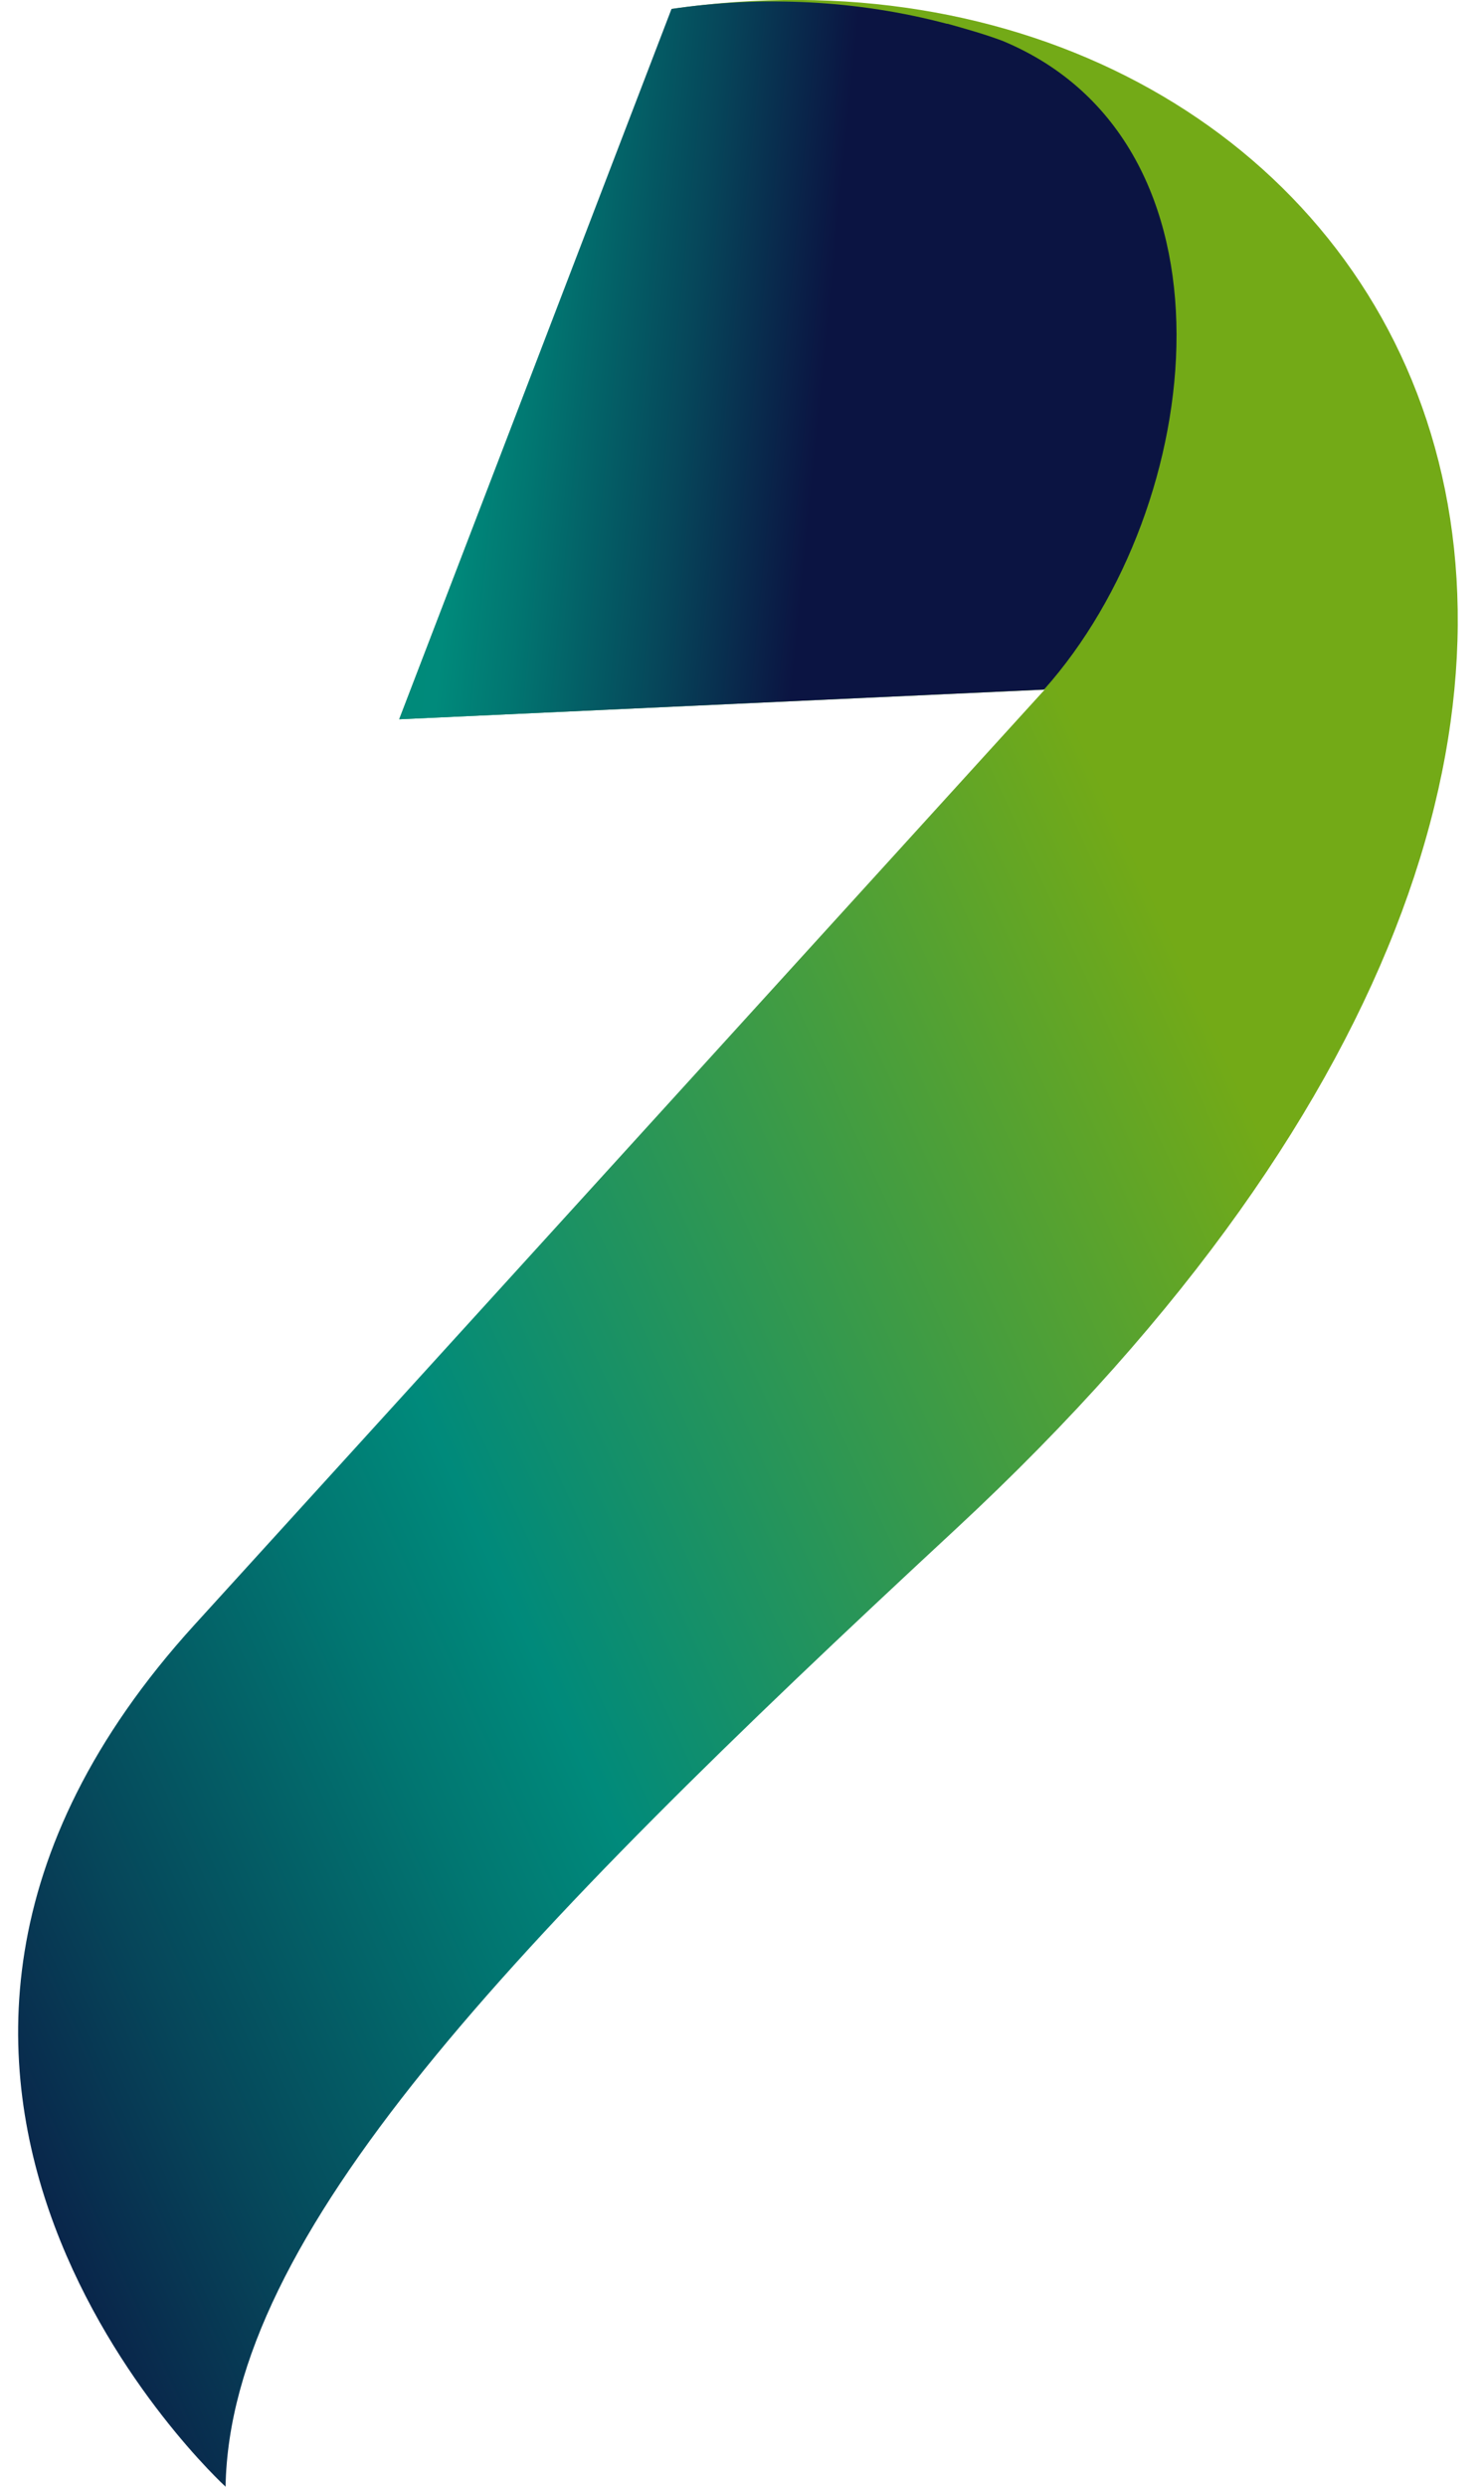 <?xml version="1.0" encoding="utf-8"?>
<!-- Generator: Adobe Illustrator 25.4.1, SVG Export Plug-In . SVG Version: 6.00 Build 0)  -->
<svg version="1.1" id="Calque_1" xmlns="http://www.w3.org/2000/svg" xmlns:xlink="http://www.w3.org/1999/xlink" x="0px" y="0px"
	 viewBox="0 0 200 335" style="enable-background:new 0 0 200 335;" xml:space="preserve">
<style type="text/css">
	.st0{fill:url(#Tracé_104_00000021820744672277453500000003187006478668453016_);}
	.st1{fill:url(#Tracé_105_00000146493904168249950490000014135372213573086352_);}
</style>
<g id="Groupe_95" transform="translate(0)">
	
		<linearGradient id="Tracé_104_00000160907310694869969390000012571590919858524077_" gradientUnits="userSpaceOnUse" x1="14.03" y1="327.525" x2="8.044" y2="322.837" gradientTransform="matrix(25.409 0 0 -43.87 -221.888 14442.947)">
		<stop  offset="0" style="stop-color:#73AA17"/>
		<stop  offset="0.529" style="stop-color:#008A7B"/>
		<stop  offset="0.626" style="stop-color:#017671"/>
		<stop  offset="0.821" style="stop-color:#06465A"/>
		<stop  offset="1" style="stop-color:#0B1442"/>
	</linearGradient>
	<path id="Tracé_104" style="fill:url(#Tracé_104_00000160907310694869969390000012571590919858524077_);" d="M30.4,335
		c0.6-33.8,38-73,98.4-129C254.5,89.3,183.4-12.3,90.6,1.2L53.8,96.9l87-4l-114.6,126C-29.6,280.2,30.4,335,30.4,335z"/>
	
		<linearGradient id="Tracé_105_00000038377231694918797700000006135464378841931663_" gradientUnits="userSpaceOnUse" x1="18.253" y1="311.364" x2="22.919" y2="310.936" gradientTransform="matrix(13.717 0 0 -12.656 -203.469 3986.279)">
		<stop  offset="0" style="stop-color:#73AA17"/>
		<stop  offset="1.400000e-02" style="stop-color:#59A22D"/>
		<stop  offset="3.400000e-02" style="stop-color:#3D9B45"/>
		<stop  offset="5.600001e-02" style="stop-color:#269459"/>
		<stop  offset="8.199999e-02" style="stop-color:#158F68"/>
		<stop  offset="0.113" style="stop-color:#098C73"/>
		<stop  offset="0.155" style="stop-color:#018A79"/>
		<stop  offset="0.258" style="stop-color:#008A7B"/>
		<stop  offset="0.411" style="stop-color:#017671"/>
		<stop  offset="0.718" style="stop-color:#06465A"/>
		<stop  offset="1" style="stop-color:#0B1442"/>
	</linearGradient>
	<path id="Tracé_105" style="fill:url(#Tracé_105_00000038377231694918797700000006135464378841931663_);" d="M135.1,5.5
		c-2.4-0.9-4.9-1.6-7.4-2.3h-0.1l0,0c-12.1-3.2-24.8-3.8-37.1-2L53.8,96.9l86.9-4C162.8,68.1,168.1,19.2,135.1,5.5z"/>
</g>
</svg>
